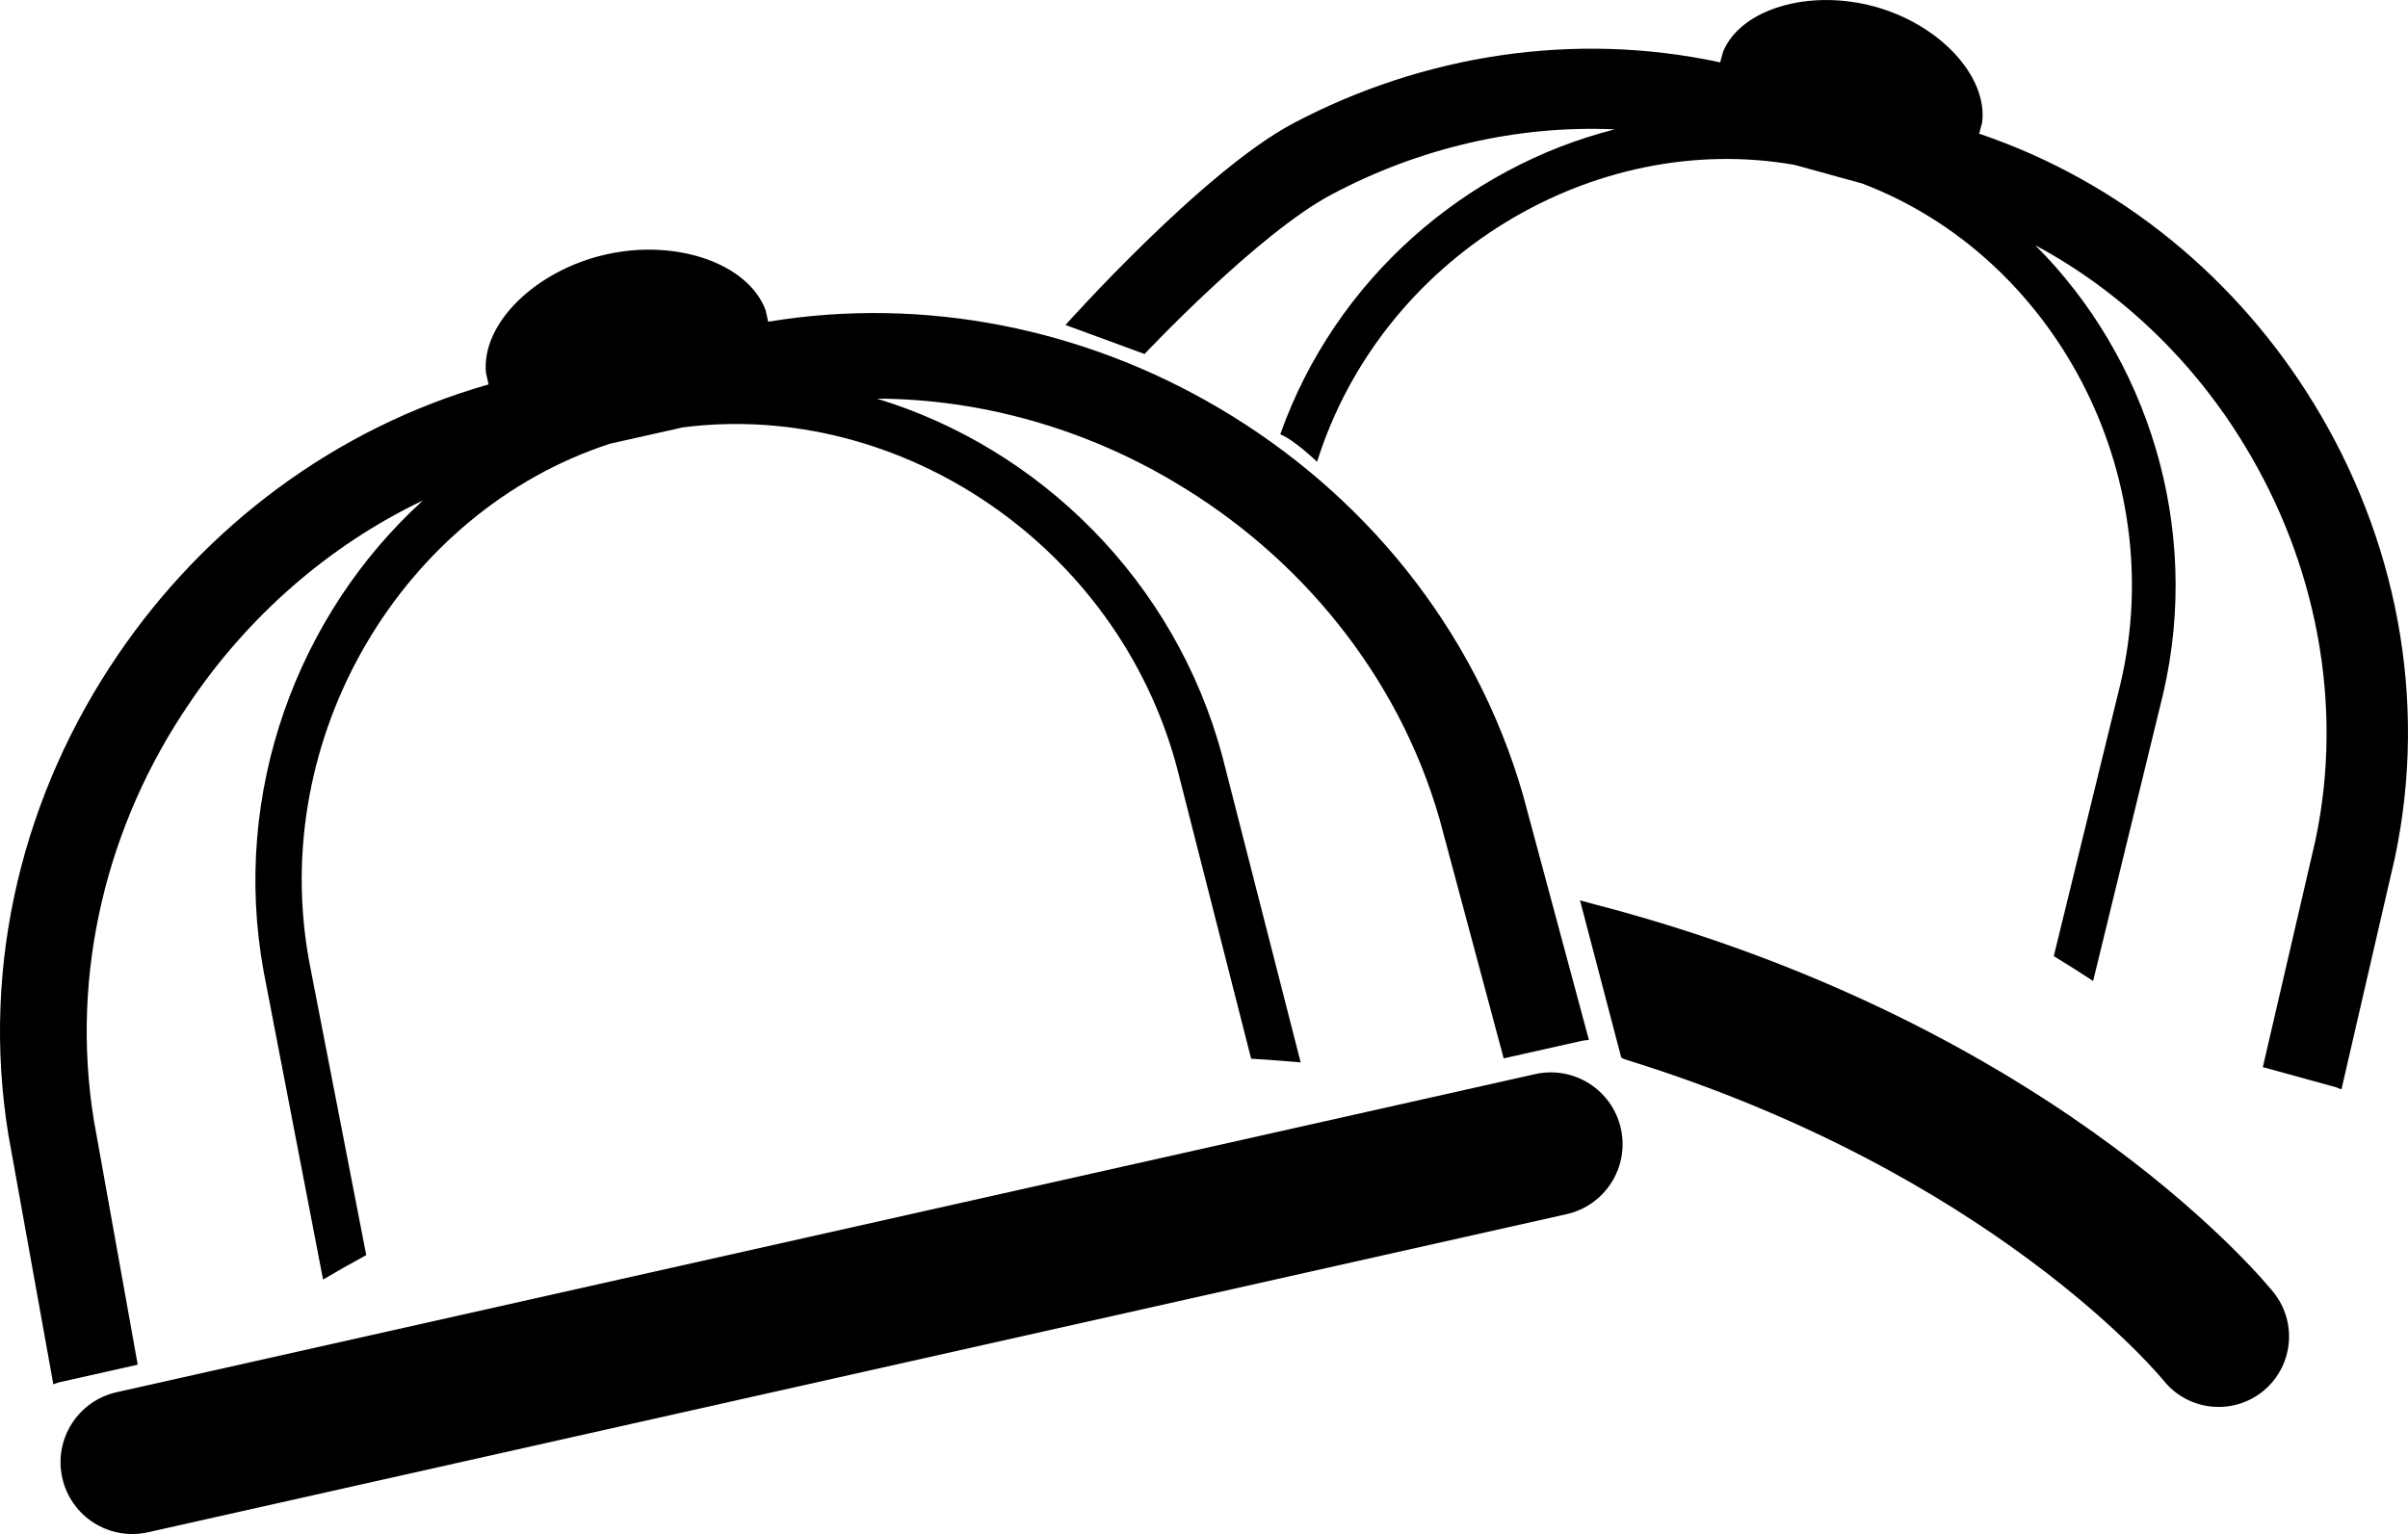 <svg xmlns="http://www.w3.org/2000/svg" id="Calque_2" viewBox="0 0 935.62 596.19"><g id="Calque_1-2"><path d="M444.73,137.56s44.33-47.13,72.85-62.06c33.48-17.82,71.78-26.95,109.81-25.22-57.86,14.67-108.56,58.18-129.95,118.52,5.47,2.12,14.3,10.69,14.3,10.69,25.16-79.96,107.46-129.21,185.57-115.4l26.17,7.21c74.54,28.26,119.62,112.61,100.47,194.23l-25.96,106.06c5.29,3.23,10.39,6.44,15.29,9.66l27.25-111.8c15-64.66-6.11-130.56-49.72-174.13,33.56,18,61.84,45.48,81.4,77.92,27.41,45.05,38.78,100.06,27.4,153.53l-20.39,87.95,28.32,7.81c.78,.21,1.45,.62,2.22,.86l20.78-90.08c13.12-62.09,.18-124.63-31.42-176.32-29.44-48.27-74.95-86.37-130.14-105.04l1.16-4.21c2.33-17.93-16.31-38.17-41.69-45.16s-51.96,.78-58.92,17.44l-1.16,4.21c-56.97-12.25-115.55-2.83-165.59,23.54-35.31,18.55-88.78,78.53-88.78,78.53l30.72,11.28Z"></path><path d="M883.41,502.31c-2.3-2.88-80.48-99.45-251.83-147.61h.04l-3.02-.83c-2.65-.73-5.29-1.44-7.92-2.12-3.53-.92-6.77-1.82-6.77-1.82l16,61s-.12,.3,2.54,1.13c70.36,21.85,121.71,52.18,155.89,77.47,18.34,13.56,31.72,25.68,40.36,34.23,4.32,4.27,7.45,7.64,9.44,9.86l2.12,2.42,.4,.49h0c9.44,11.79,26.67,13.71,38.47,4.27,11.81-9.45,13.72-26.68,4.28-38.48Z"></path></g><g id="Calque_2-2"><path d="M45.31,541.07c-15.04,3.37-24.48,18.3-21.11,33.32,3.37,15.04,18.29,24.49,33.32,21.11l275.57-61.81,275.57-61.81c15.04-3.37,24.49-18.29,21.11-33.32-3.37-15.02-18.29-24.49-33.32-21.11l-275.57,61.81-275.57,61.81Z"></path><path d="M53.51,530.38l-17.01-94.82c-9.4-57.56,5.21-115.53,37.07-162.2,22.59-33.58,54.07-61.39,90.74-78.84-48.56,44.15-74.59,113.32-61.88,182.98l23.09,119.78c5.38-3.18,10.99-6.33,16.78-9.49l-22.07-113.59c-16.43-87.91,36.36-175.58,116.83-201.76l28.26-6.34c84.36-10.79,169.13,46.02,192.05,132.48l28.76,112.89c6.6,.39,13.01,.85,19.24,1.42l-30.43-118.94c-18.32-68.41-71.25-119.87-134.18-139.01,40.63,.11,81.04,11.8,115.74,32.53,48.41,28.67,86.71,74.77,102.82,130.82l24.93,93.04,30.59-6.86c.84-.19,1.68-.14,2.52-.31l-25.62-95.25c-18.8-65.04-62.36-117.45-118.04-150.26-51.93-30.68-113.91-43.73-175.23-33.61l-1.02-4.55c-6.8-18.05-34.51-27.76-61.91-21.61-27.4,6.15-48.53,26.8-46.73,45.98l1.02,4.55c-59.79,17.05-110.22,55.31-144.11,105.24C9.34,308.12-7.61,374.09,3.24,440.92l17.48,97.07c.83-.21,1.56-.61,2.39-.8l30.4-6.82Z"></path></g></svg>